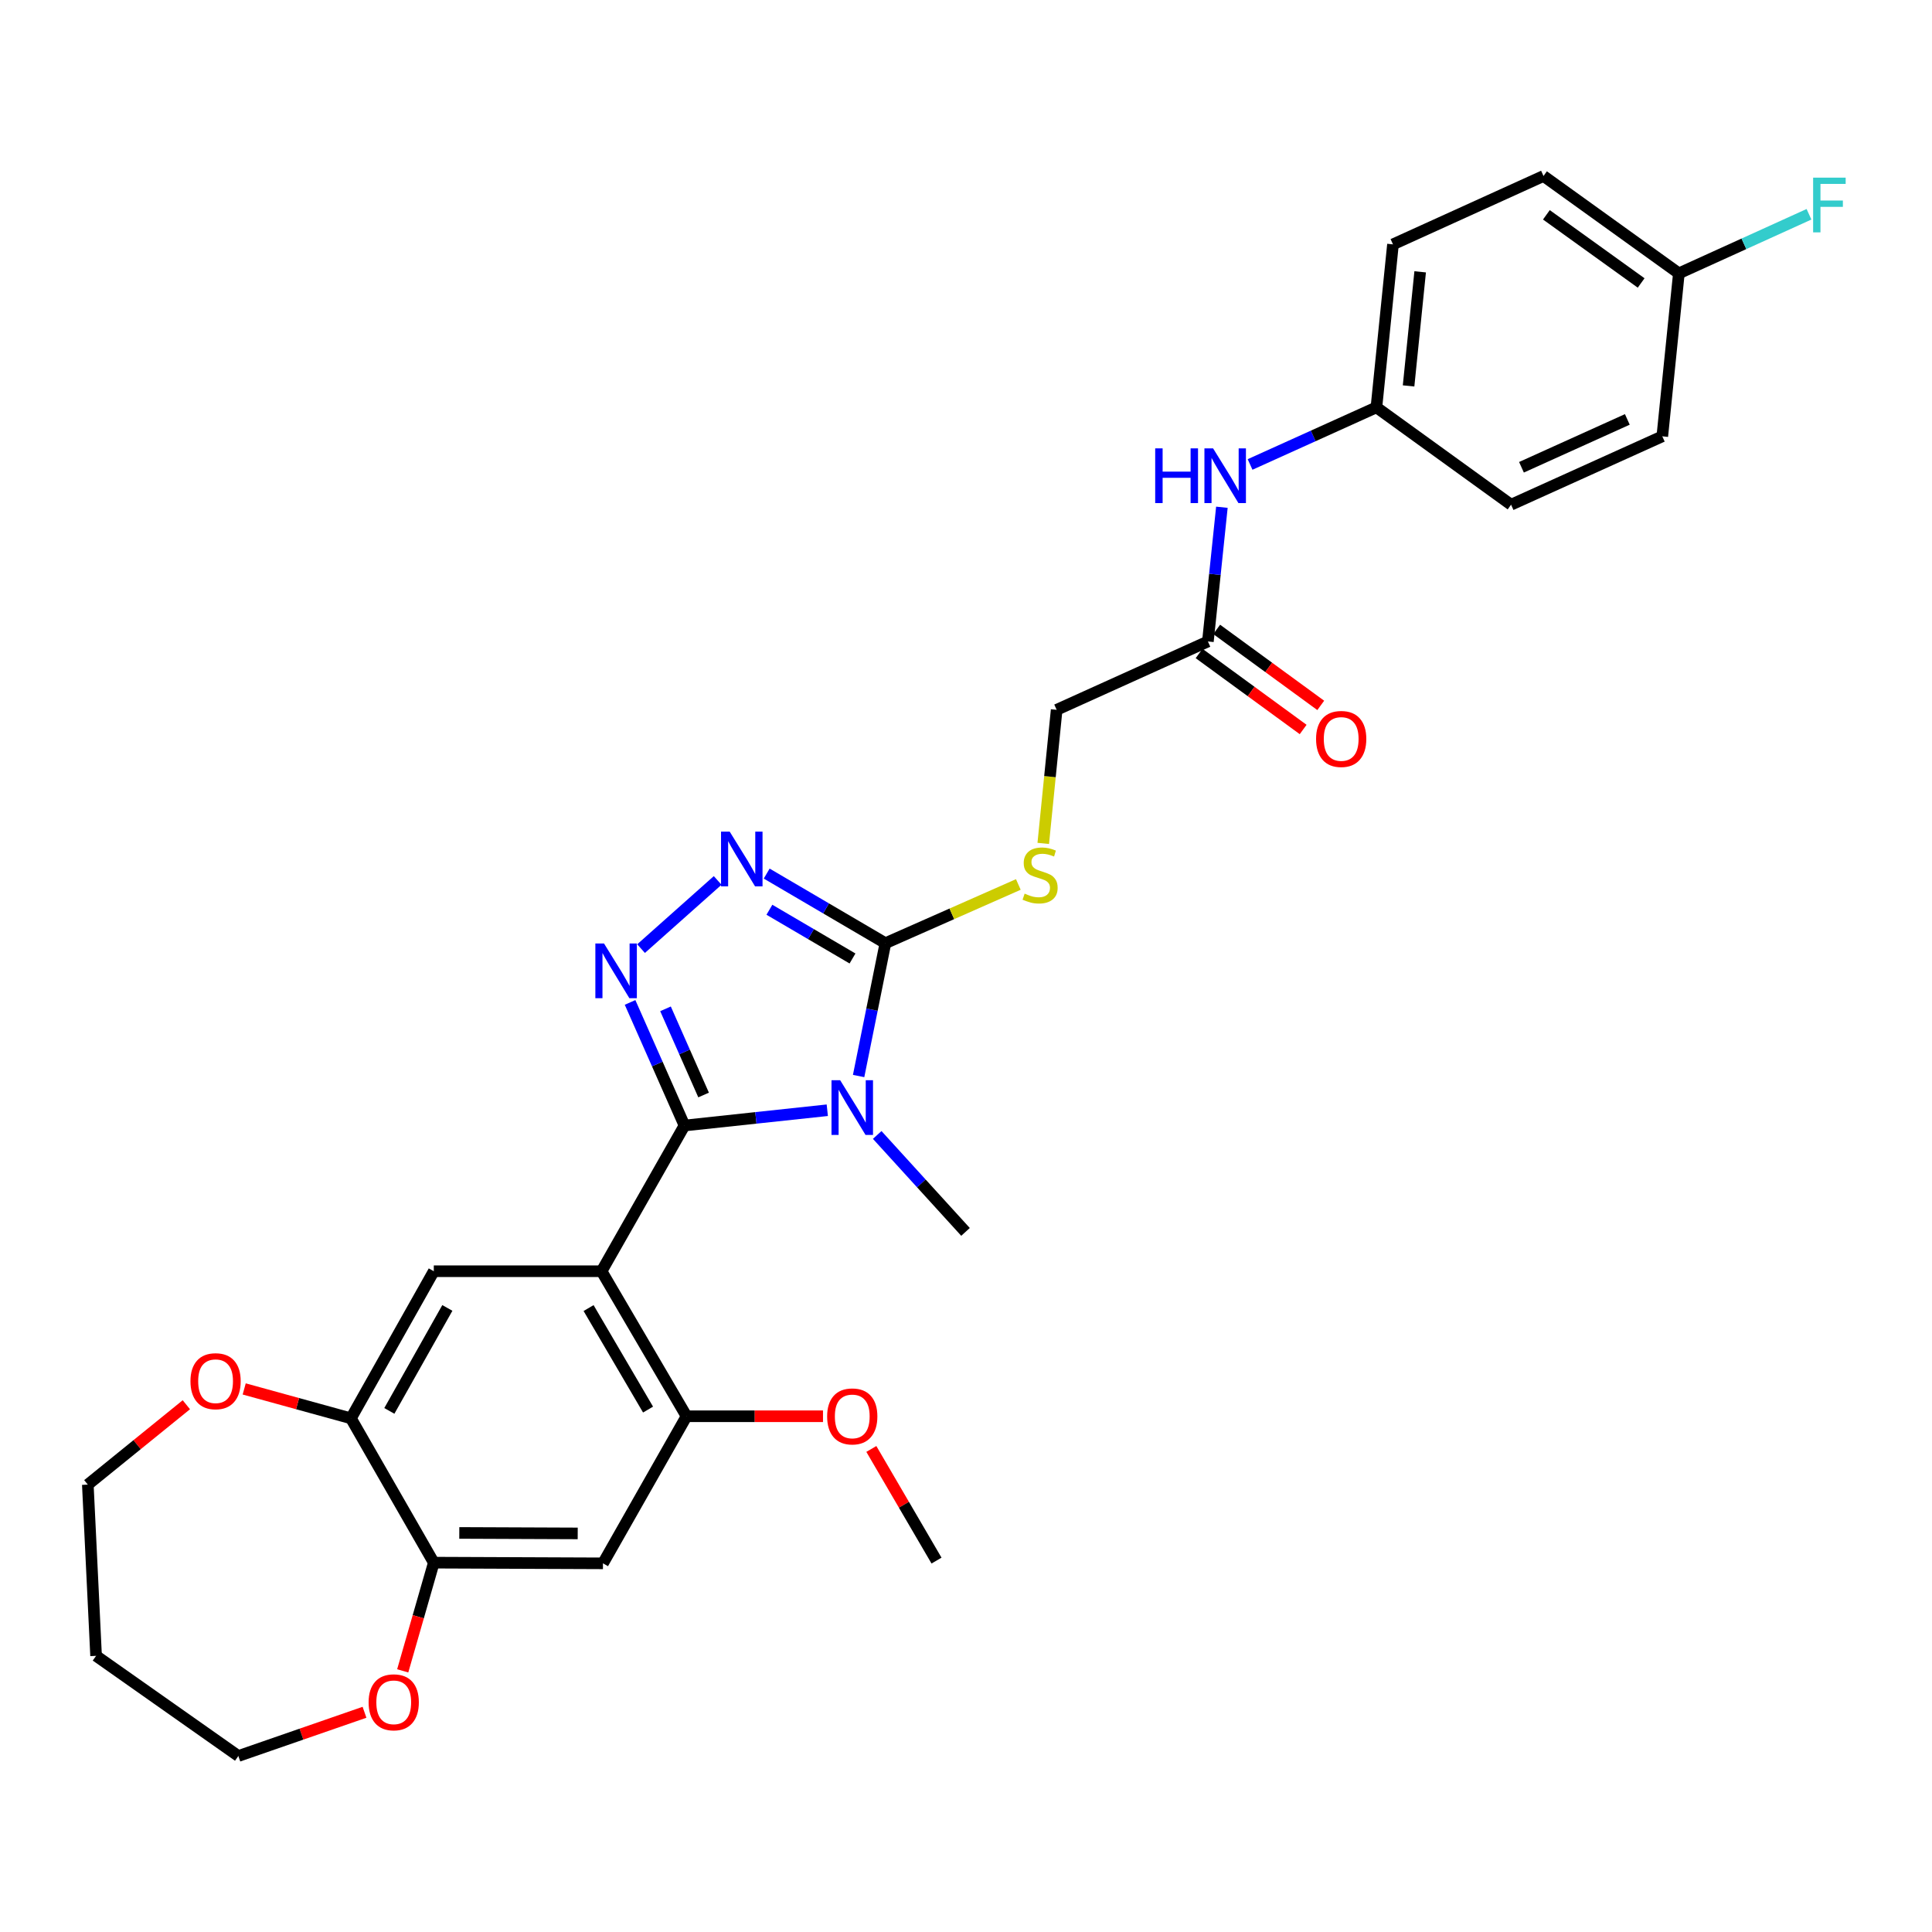 <?xml version='1.0' encoding='iso-8859-1'?>
<svg version='1.1' baseProfile='full'
              xmlns='http://www.w3.org/2000/svg'
                      xmlns:rdkit='http://www.rdkit.org/xml'
                      xmlns:xlink='http://www.w3.org/1999/xlink'
                  xml:space='preserve'
width='1000px' height='1000px' viewBox='0 0 1000 1000'>
<!-- END OF HEADER -->
<rect style='opacity:1.0;fill:#FFFFFF;stroke:none' width='1000' height='1000' x='0' y='0'> </rect>
<path class='bond-0' d='M 354.285,582.57 L 391.244,578.613' style='fill:none;fill-rule:evenodd;stroke:#000000;stroke-width:6px;stroke-linecap:butt;stroke-linejoin:miter;stroke-opacity:1' />
<path class='bond-0' d='M 391.244,578.613 L 428.203,574.656' style='fill:none;fill-rule:evenodd;stroke:#0000FF;stroke-width:6px;stroke-linecap:butt;stroke-linejoin:miter;stroke-opacity:1' />
<path class='bond-1' d='M 354.285,582.57 L 311.374,657.987' style='fill:none;fill-rule:evenodd;stroke:#000000;stroke-width:6px;stroke-linecap:butt;stroke-linejoin:miter;stroke-opacity:1' />
<path class='bond-2' d='M 354.285,582.57 L 340.203,550.712' style='fill:none;fill-rule:evenodd;stroke:#000000;stroke-width:6px;stroke-linecap:butt;stroke-linejoin:miter;stroke-opacity:1' />
<path class='bond-2' d='M 340.203,550.712 L 326.122,518.853' style='fill:none;fill-rule:evenodd;stroke:#0000FF;stroke-width:6px;stroke-linecap:butt;stroke-linejoin:miter;stroke-opacity:1' />
<path class='bond-2' d='M 364.181,566.771 L 354.324,544.47' style='fill:none;fill-rule:evenodd;stroke:#000000;stroke-width:6px;stroke-linecap:butt;stroke-linejoin:miter;stroke-opacity:1' />
<path class='bond-2' d='M 354.324,544.47 L 344.467,522.169' style='fill:none;fill-rule:evenodd;stroke:#0000FF;stroke-width:6px;stroke-linecap:butt;stroke-linejoin:miter;stroke-opacity:1' />
<path class='bond-3' d='M 444.419,556.943 L 451.349,522.571' style='fill:none;fill-rule:evenodd;stroke:#0000FF;stroke-width:6px;stroke-linecap:butt;stroke-linejoin:miter;stroke-opacity:1' />
<path class='bond-3' d='M 451.349,522.571 L 458.28,488.198' style='fill:none;fill-rule:evenodd;stroke:#000000;stroke-width:6px;stroke-linecap:butt;stroke-linejoin:miter;stroke-opacity:1' />
<path class='bond-17' d='M 454.042,587.451 L 476.896,612.539' style='fill:none;fill-rule:evenodd;stroke:#0000FF;stroke-width:6px;stroke-linecap:butt;stroke-linejoin:miter;stroke-opacity:1' />
<path class='bond-17' d='M 476.896,612.539 L 499.75,637.626' style='fill:none;fill-rule:evenodd;stroke:#000000;stroke-width:6px;stroke-linecap:butt;stroke-linejoin:miter;stroke-opacity:1' />
<path class='bond-5' d='M 311.374,657.987 L 355.348,733.053' style='fill:none;fill-rule:evenodd;stroke:#000000;stroke-width:6px;stroke-linecap:butt;stroke-linejoin:miter;stroke-opacity:1' />
<path class='bond-5' d='M 304.649,677.051 L 335.431,729.597' style='fill:none;fill-rule:evenodd;stroke:#000000;stroke-width:6px;stroke-linecap:butt;stroke-linejoin:miter;stroke-opacity:1' />
<path class='bond-6' d='M 311.374,657.987 L 224.533,657.987' style='fill:none;fill-rule:evenodd;stroke:#000000;stroke-width:6px;stroke-linecap:butt;stroke-linejoin:miter;stroke-opacity:1' />
<path class='bond-4' d='M 331.813,491.006 L 371.459,455.715' style='fill:none;fill-rule:evenodd;stroke:#0000FF;stroke-width:6px;stroke-linecap:butt;stroke-linejoin:miter;stroke-opacity:1' />
<path class='bond-10' d='M 458.28,488.198 L 492.683,472.998' style='fill:none;fill-rule:evenodd;stroke:#000000;stroke-width:6px;stroke-linecap:butt;stroke-linejoin:miter;stroke-opacity:1' />
<path class='bond-10' d='M 492.683,472.998 L 527.086,457.797' style='fill:none;fill-rule:evenodd;stroke:#CCCC00;stroke-width:6px;stroke-linecap:butt;stroke-linejoin:miter;stroke-opacity:1' />
<path class='bond-30' d='M 458.28,488.198 L 427.559,470.181' style='fill:none;fill-rule:evenodd;stroke:#000000;stroke-width:6px;stroke-linecap:butt;stroke-linejoin:miter;stroke-opacity:1' />
<path class='bond-30' d='M 427.559,470.181 L 396.838,452.164' style='fill:none;fill-rule:evenodd;stroke:#0000FF;stroke-width:6px;stroke-linecap:butt;stroke-linejoin:miter;stroke-opacity:1' />
<path class='bond-30' d='M 441.254,496.11 L 419.749,483.498' style='fill:none;fill-rule:evenodd;stroke:#000000;stroke-width:6px;stroke-linecap:butt;stroke-linejoin:miter;stroke-opacity:1' />
<path class='bond-30' d='M 419.749,483.498 L 398.244,470.886' style='fill:none;fill-rule:evenodd;stroke:#0000FF;stroke-width:6px;stroke-linecap:butt;stroke-linejoin:miter;stroke-opacity:1' />
<path class='bond-7' d='M 355.348,733.053 L 312.095,809.182' style='fill:none;fill-rule:evenodd;stroke:#000000;stroke-width:6px;stroke-linecap:butt;stroke-linejoin:miter;stroke-opacity:1' />
<path class='bond-19' d='M 355.348,733.053 L 390.665,733.053' style='fill:none;fill-rule:evenodd;stroke:#000000;stroke-width:6px;stroke-linecap:butt;stroke-linejoin:miter;stroke-opacity:1' />
<path class='bond-19' d='M 390.665,733.053 L 425.982,733.053' style='fill:none;fill-rule:evenodd;stroke:#FF0000;stroke-width:6px;stroke-linecap:butt;stroke-linejoin:miter;stroke-opacity:1' />
<path class='bond-8' d='M 224.533,657.987 L 181.639,734.125' style='fill:none;fill-rule:evenodd;stroke:#000000;stroke-width:6px;stroke-linecap:butt;stroke-linejoin:miter;stroke-opacity:1' />
<path class='bond-8' d='M 231.549,676.986 L 201.524,730.282' style='fill:none;fill-rule:evenodd;stroke:#000000;stroke-width:6px;stroke-linecap:butt;stroke-linejoin:miter;stroke-opacity:1' />
<path class='bond-31' d='M 312.095,809.182 L 224.533,808.83' style='fill:none;fill-rule:evenodd;stroke:#000000;stroke-width:6px;stroke-linecap:butt;stroke-linejoin:miter;stroke-opacity:1' />
<path class='bond-31' d='M 299.022,793.691 L 237.729,793.444' style='fill:none;fill-rule:evenodd;stroke:#000000;stroke-width:6px;stroke-linecap:butt;stroke-linejoin:miter;stroke-opacity:1' />
<path class='bond-9' d='M 181.639,734.125 L 224.533,808.83' style='fill:none;fill-rule:evenodd;stroke:#000000;stroke-width:6px;stroke-linecap:butt;stroke-linejoin:miter;stroke-opacity:1' />
<path class='bond-13' d='M 181.639,734.125 L 154.019,726.517' style='fill:none;fill-rule:evenodd;stroke:#000000;stroke-width:6px;stroke-linecap:butt;stroke-linejoin:miter;stroke-opacity:1' />
<path class='bond-13' d='M 154.019,726.517 L 126.399,718.908' style='fill:none;fill-rule:evenodd;stroke:#FF0000;stroke-width:6px;stroke-linecap:butt;stroke-linejoin:miter;stroke-opacity:1' />
<path class='bond-14' d='M 224.533,808.83 L 216.489,836.831' style='fill:none;fill-rule:evenodd;stroke:#000000;stroke-width:6px;stroke-linecap:butt;stroke-linejoin:miter;stroke-opacity:1' />
<path class='bond-14' d='M 216.489,836.831 L 208.446,864.833' style='fill:none;fill-rule:evenodd;stroke:#FF0000;stroke-width:6px;stroke-linecap:butt;stroke-linejoin:miter;stroke-opacity:1' />
<path class='bond-16' d='M 539.986,436.552 L 543.454,401.976' style='fill:none;fill-rule:evenodd;stroke:#CCCC00;stroke-width:6px;stroke-linecap:butt;stroke-linejoin:miter;stroke-opacity:1' />
<path class='bond-16' d='M 543.454,401.976 L 546.923,367.4' style='fill:none;fill-rule:evenodd;stroke:#000000;stroke-width:6px;stroke-linecap:butt;stroke-linejoin:miter;stroke-opacity:1' />
<path class='bond-11' d='M 625.205,332.012 L 546.923,367.4' style='fill:none;fill-rule:evenodd;stroke:#000000;stroke-width:6px;stroke-linecap:butt;stroke-linejoin:miter;stroke-opacity:1' />
<path class='bond-12' d='M 625.205,332.012 L 628.827,297.281' style='fill:none;fill-rule:evenodd;stroke:#000000;stroke-width:6px;stroke-linecap:butt;stroke-linejoin:miter;stroke-opacity:1' />
<path class='bond-12' d='M 628.827,297.281 L 632.449,262.55' style='fill:none;fill-rule:evenodd;stroke:#0000FF;stroke-width:6px;stroke-linecap:butt;stroke-linejoin:miter;stroke-opacity:1' />
<path class='bond-15' d='M 620.652,338.246 L 647.58,357.913' style='fill:none;fill-rule:evenodd;stroke:#000000;stroke-width:6px;stroke-linecap:butt;stroke-linejoin:miter;stroke-opacity:1' />
<path class='bond-15' d='M 647.58,357.913 L 674.509,377.581' style='fill:none;fill-rule:evenodd;stroke:#FF0000;stroke-width:6px;stroke-linecap:butt;stroke-linejoin:miter;stroke-opacity:1' />
<path class='bond-15' d='M 629.757,325.778 L 656.686,345.446' style='fill:none;fill-rule:evenodd;stroke:#000000;stroke-width:6px;stroke-linecap:butt;stroke-linejoin:miter;stroke-opacity:1' />
<path class='bond-15' d='M 656.686,345.446 L 683.614,365.113' style='fill:none;fill-rule:evenodd;stroke:#FF0000;stroke-width:6px;stroke-linecap:butt;stroke-linejoin:miter;stroke-opacity:1' />
<path class='bond-18' d='M 647.038,240.408 L 679.735,225.627' style='fill:none;fill-rule:evenodd;stroke:#0000FF;stroke-width:6px;stroke-linecap:butt;stroke-linejoin:miter;stroke-opacity:1' />
<path class='bond-18' d='M 679.735,225.627 L 712.432,210.845' style='fill:none;fill-rule:evenodd;stroke:#000000;stroke-width:6px;stroke-linecap:butt;stroke-linejoin:miter;stroke-opacity:1' />
<path class='bond-27' d='M 96.455,727.09 L 70.955,747.761' style='fill:none;fill-rule:evenodd;stroke:#FF0000;stroke-width:6px;stroke-linecap:butt;stroke-linejoin:miter;stroke-opacity:1' />
<path class='bond-27' d='M 70.955,747.761 L 45.455,768.433' style='fill:none;fill-rule:evenodd;stroke:#000000;stroke-width:6px;stroke-linecap:butt;stroke-linejoin:miter;stroke-opacity:1' />
<path class='bond-28' d='M 188.666,886.274 L 156.017,897.59' style='fill:none;fill-rule:evenodd;stroke:#FF0000;stroke-width:6px;stroke-linecap:butt;stroke-linejoin:miter;stroke-opacity:1' />
<path class='bond-28' d='M 156.017,897.59 L 123.368,908.906' style='fill:none;fill-rule:evenodd;stroke:#000000;stroke-width:6px;stroke-linecap:butt;stroke-linejoin:miter;stroke-opacity:1' />
<path class='bond-22' d='M 712.432,210.845 L 782.128,261.235' style='fill:none;fill-rule:evenodd;stroke:#000000;stroke-width:6px;stroke-linecap:butt;stroke-linejoin:miter;stroke-opacity:1' />
<path class='bond-23' d='M 712.432,210.845 L 721,126.483' style='fill:none;fill-rule:evenodd;stroke:#000000;stroke-width:6px;stroke-linecap:butt;stroke-linejoin:miter;stroke-opacity:1' />
<path class='bond-23' d='M 729.077,199.751 L 735.075,140.697' style='fill:none;fill-rule:evenodd;stroke:#000000;stroke-width:6px;stroke-linecap:butt;stroke-linejoin:miter;stroke-opacity:1' />
<path class='bond-29' d='M 451.006,749.975 L 467.873,778.867' style='fill:none;fill-rule:evenodd;stroke:#FF0000;stroke-width:6px;stroke-linecap:butt;stroke-linejoin:miter;stroke-opacity:1' />
<path class='bond-29' d='M 467.873,778.867 L 484.74,807.758' style='fill:none;fill-rule:evenodd;stroke:#000000;stroke-width:6px;stroke-linecap:butt;stroke-linejoin:miter;stroke-opacity:1' />
<path class='bond-20' d='M 868.978,141.492 L 798.913,91.094' style='fill:none;fill-rule:evenodd;stroke:#000000;stroke-width:6px;stroke-linecap:butt;stroke-linejoin:miter;stroke-opacity:1' />
<path class='bond-20' d='M 849.454,146.466 L 800.408,111.187' style='fill:none;fill-rule:evenodd;stroke:#000000;stroke-width:6px;stroke-linecap:butt;stroke-linejoin:miter;stroke-opacity:1' />
<path class='bond-21' d='M 868.978,141.492 L 902.655,126.2' style='fill:none;fill-rule:evenodd;stroke:#000000;stroke-width:6px;stroke-linecap:butt;stroke-linejoin:miter;stroke-opacity:1' />
<path class='bond-21' d='M 902.655,126.2 L 936.332,110.907' style='fill:none;fill-rule:evenodd;stroke:#33CCCC;stroke-width:6px;stroke-linecap:butt;stroke-linejoin:miter;stroke-opacity:1' />
<path class='bond-33' d='M 868.978,141.492 L 860.402,225.847' style='fill:none;fill-rule:evenodd;stroke:#000000;stroke-width:6px;stroke-linecap:butt;stroke-linejoin:miter;stroke-opacity:1' />
<path class='bond-25' d='M 782.128,261.235 L 860.402,225.847' style='fill:none;fill-rule:evenodd;stroke:#000000;stroke-width:6px;stroke-linecap:butt;stroke-linejoin:miter;stroke-opacity:1' />
<path class='bond-25' d='M 787.509,241.859 L 842.3,217.087' style='fill:none;fill-rule:evenodd;stroke:#000000;stroke-width:6px;stroke-linecap:butt;stroke-linejoin:miter;stroke-opacity:1' />
<path class='bond-24' d='M 721,126.483 L 798.913,91.094' style='fill:none;fill-rule:evenodd;stroke:#000000;stroke-width:6px;stroke-linecap:butt;stroke-linejoin:miter;stroke-opacity:1' />
<path class='bond-26' d='M 49.734,857.067 L 45.455,768.433' style='fill:none;fill-rule:evenodd;stroke:#000000;stroke-width:6px;stroke-linecap:butt;stroke-linejoin:miter;stroke-opacity:1' />
<path class='bond-32' d='M 49.734,857.067 L 123.368,908.906' style='fill:none;fill-rule:evenodd;stroke:#000000;stroke-width:6px;stroke-linecap:butt;stroke-linejoin:miter;stroke-opacity:1' />
<path  class='atom-1' d='M 434.866 559.113
L 444.146 574.113
Q 445.066 575.593, 446.546 578.273
Q 448.026 580.953, 448.106 581.113
L 448.106 559.113
L 451.866 559.113
L 451.866 587.433
L 447.986 587.433
L 438.026 571.033
Q 436.866 569.113, 435.626 566.913
Q 434.426 564.713, 434.066 564.033
L 434.066 587.433
L 430.386 587.433
L 430.386 559.113
L 434.866 559.113
' fill='#0000FF'/>
<path  class='atom-3' d='M 312.636 488.344
L 321.916 503.344
Q 322.836 504.824, 324.316 507.504
Q 325.796 510.184, 325.876 510.344
L 325.876 488.344
L 329.636 488.344
L 329.636 516.664
L 325.756 516.664
L 315.796 500.264
Q 314.636 498.344, 313.396 496.144
Q 312.196 493.944, 311.836 493.264
L 311.836 516.664
L 308.156 516.664
L 308.156 488.344
L 312.636 488.344
' fill='#0000FF'/>
<path  class='atom-5' d='M 377.684 430.442
L 386.964 445.442
Q 387.884 446.922, 389.364 449.602
Q 390.844 452.282, 390.924 452.442
L 390.924 430.442
L 394.684 430.442
L 394.684 458.762
L 390.804 458.762
L 380.844 442.362
Q 379.684 440.442, 378.444 438.242
Q 377.244 436.042, 376.884 435.362
L 376.884 458.762
L 373.204 458.762
L 373.204 430.442
L 377.684 430.442
' fill='#0000FF'/>
<path  class='atom-11' d='M 530.354 462.538
Q 530.674 462.658, 531.994 463.218
Q 533.314 463.778, 534.754 464.138
Q 536.234 464.458, 537.674 464.458
Q 540.354 464.458, 541.914 463.178
Q 543.474 461.858, 543.474 459.578
Q 543.474 458.018, 542.674 457.058
Q 541.914 456.098, 540.714 455.578
Q 539.514 455.058, 537.514 454.458
Q 534.994 453.698, 533.474 452.978
Q 531.994 452.258, 530.914 450.738
Q 529.874 449.218, 529.874 446.658
Q 529.874 443.098, 532.274 440.898
Q 534.714 438.698, 539.514 438.698
Q 542.794 438.698, 546.514 440.258
L 545.594 443.338
Q 542.194 441.938, 539.634 441.938
Q 536.874 441.938, 535.354 443.098
Q 533.834 444.218, 533.874 446.178
Q 533.874 447.698, 534.634 448.618
Q 535.434 449.538, 536.554 450.058
Q 537.714 450.578, 539.634 451.178
Q 542.194 451.978, 543.714 452.778
Q 545.234 453.578, 546.314 455.218
Q 547.434 456.818, 547.434 459.578
Q 547.434 463.498, 544.794 465.618
Q 542.194 467.698, 537.834 467.698
Q 535.314 467.698, 533.394 467.138
Q 531.514 466.618, 529.274 465.698
L 530.354 462.538
' fill='#CCCC00'/>
<path  class='atom-13' d='M 597.93 232.074
L 601.77 232.074
L 601.77 244.114
L 616.25 244.114
L 616.25 232.074
L 620.09 232.074
L 620.09 260.394
L 616.25 260.394
L 616.25 247.314
L 601.77 247.314
L 601.77 260.394
L 597.93 260.394
L 597.93 232.074
' fill='#0000FF'/>
<path  class='atom-13' d='M 627.89 232.074
L 637.17 247.074
Q 638.09 248.554, 639.57 251.234
Q 641.05 253.914, 641.13 254.074
L 641.13 232.074
L 644.89 232.074
L 644.89 260.394
L 641.01 260.394
L 631.05 243.994
Q 629.89 242.074, 628.65 239.874
Q 627.45 237.674, 627.09 236.994
L 627.09 260.394
L 623.41 260.394
L 623.41 232.074
L 627.89 232.074
' fill='#0000FF'/>
<path  class='atom-14' d='M 98.583 714.907
Q 98.583 708.107, 101.943 704.307
Q 105.303 700.507, 111.583 700.507
Q 117.863 700.507, 121.223 704.307
Q 124.583 708.107, 124.583 714.907
Q 124.583 721.787, 121.183 725.707
Q 117.783 729.587, 111.583 729.587
Q 105.343 729.587, 101.943 725.707
Q 98.583 721.827, 98.583 714.907
M 111.583 726.387
Q 115.903 726.387, 118.223 723.507
Q 120.583 720.587, 120.583 714.907
Q 120.583 709.347, 118.223 706.547
Q 115.903 703.707, 111.583 703.707
Q 107.263 703.707, 104.903 706.507
Q 102.583 709.307, 102.583 714.907
Q 102.583 720.627, 104.903 723.507
Q 107.263 726.387, 111.583 726.387
' fill='#FF0000'/>
<path  class='atom-15' d='M 190.794 881.111
Q 190.794 874.311, 194.154 870.511
Q 197.514 866.711, 203.794 866.711
Q 210.074 866.711, 213.434 870.511
Q 216.794 874.311, 216.794 881.111
Q 216.794 887.991, 213.394 891.911
Q 209.994 895.791, 203.794 895.791
Q 197.554 895.791, 194.154 891.911
Q 190.794 888.031, 190.794 881.111
M 203.794 892.591
Q 208.114 892.591, 210.434 889.711
Q 212.794 886.791, 212.794 881.111
Q 212.794 875.551, 210.434 872.751
Q 208.114 869.911, 203.794 869.911
Q 199.474 869.911, 197.114 872.711
Q 194.794 875.511, 194.794 881.111
Q 194.794 886.831, 197.114 889.711
Q 199.474 892.591, 203.794 892.591
' fill='#FF0000'/>
<path  class='atom-16' d='M 681.197 382.482
Q 681.197 375.682, 684.557 371.882
Q 687.917 368.082, 694.197 368.082
Q 700.477 368.082, 703.837 371.882
Q 707.197 375.682, 707.197 382.482
Q 707.197 389.362, 703.797 393.282
Q 700.397 397.162, 694.197 397.162
Q 687.957 397.162, 684.557 393.282
Q 681.197 389.402, 681.197 382.482
M 694.197 393.962
Q 698.517 393.962, 700.837 391.082
Q 703.197 388.162, 703.197 382.482
Q 703.197 376.922, 700.837 374.122
Q 698.517 371.282, 694.197 371.282
Q 689.877 371.282, 687.517 374.082
Q 685.197 376.882, 685.197 382.482
Q 685.197 388.202, 687.517 391.082
Q 689.877 393.962, 694.197 393.962
' fill='#FF0000'/>
<path  class='atom-20' d='M 428.126 733.133
Q 428.126 726.333, 431.486 722.533
Q 434.846 718.733, 441.126 718.733
Q 447.406 718.733, 450.766 722.533
Q 454.126 726.333, 454.126 733.133
Q 454.126 740.013, 450.726 743.933
Q 447.326 747.813, 441.126 747.813
Q 434.886 747.813, 431.486 743.933
Q 428.126 740.053, 428.126 733.133
M 441.126 744.613
Q 445.446 744.613, 447.766 741.733
Q 450.126 738.813, 450.126 733.133
Q 450.126 727.573, 447.766 724.773
Q 445.446 721.933, 441.126 721.933
Q 436.806 721.933, 434.446 724.733
Q 432.126 727.533, 432.126 733.133
Q 432.126 738.853, 434.446 741.733
Q 436.806 744.613, 441.126 744.613
' fill='#FF0000'/>
<path  class='atom-22' d='M 938.471 91.952
L 955.311 91.952
L 955.311 95.192
L 942.271 95.192
L 942.271 103.792
L 953.871 103.792
L 953.871 107.072
L 942.271 107.072
L 942.271 120.272
L 938.471 120.272
L 938.471 91.952
' fill='#33CCCC'/>
</svg>
